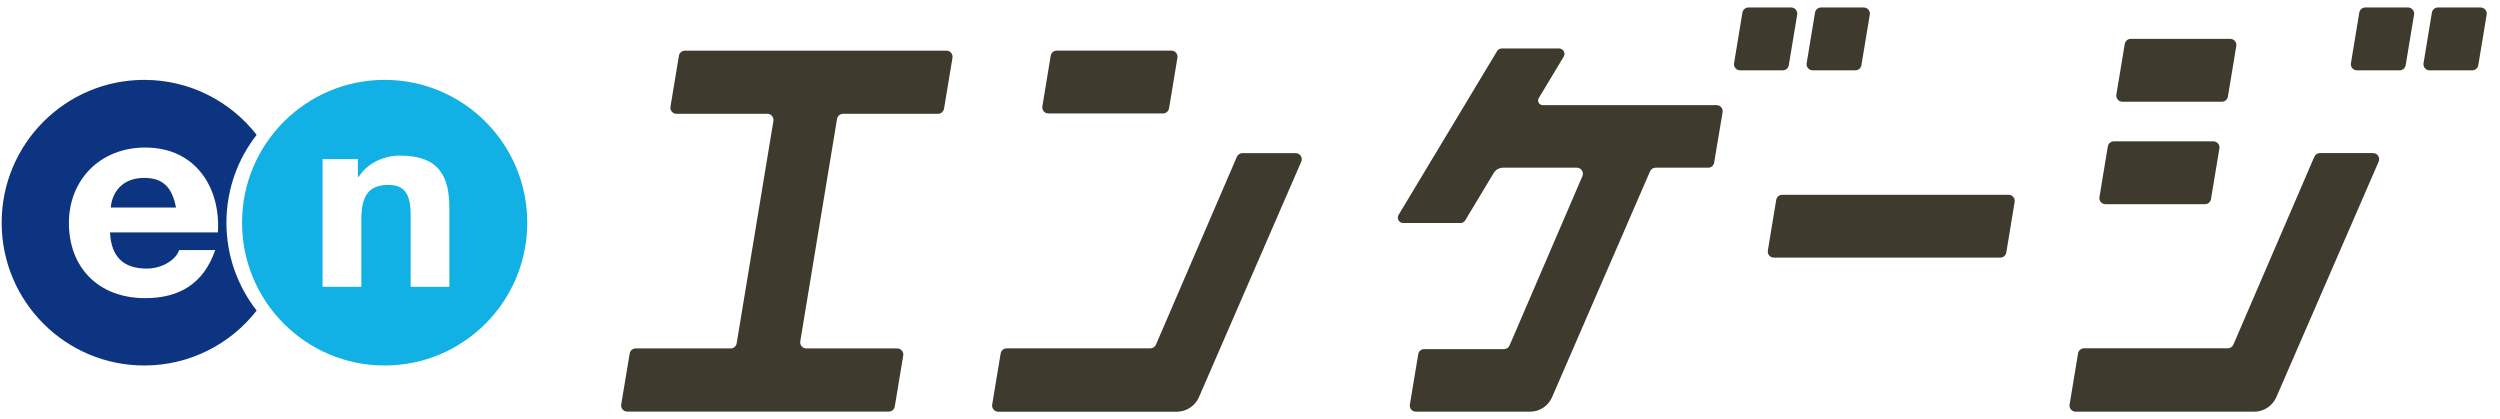 <svg width="167" height="28" viewBox="0 0 167 28" fill="none" xmlns="http://www.w3.org/2000/svg">
<g clip-path="url(#clip0_2054_5741)">
<path d="M114.669 7.023H103.057C102.814 7.023 102.666 6.758 102.79 6.552L104.453 3.786C104.599 3.546 104.426 3.239 104.147 3.239H100.313C100.186 3.239 100.071 3.305 100.007 3.412L93.427 14.351C93.281 14.591 93.454 14.898 93.733 14.898H97.567C97.694 14.898 97.809 14.831 97.873 14.725L99.779 11.558C99.913 11.336 100.15 11.202 100.408 11.202H105.333C105.625 11.202 105.819 11.5 105.704 11.768L100.838 23.078C100.775 23.226 100.629 23.321 100.468 23.321H95.136C94.938 23.321 94.768 23.463 94.738 23.658L94.18 27.029C94.14 27.275 94.328 27.5 94.577 27.5H102.21C102.848 27.5 103.424 27.12 103.676 26.537L110.223 11.445C110.287 11.296 110.432 11.202 110.593 11.202H114.108C114.305 11.202 114.475 11.059 114.505 10.865L115.07 7.491C115.109 7.245 114.921 7.023 114.669 7.023Z" fill="#3F3A2E"/>
<path d="M45.191 7.603H51.261C51.513 7.603 51.704 7.828 51.664 8.078L49.209 22.935C49.176 23.132 49.006 23.275 48.806 23.275H42.465C42.265 23.275 42.095 23.421 42.062 23.616L41.497 27.02C41.455 27.269 41.649 27.494 41.901 27.494H59.367C59.568 27.494 59.738 27.348 59.771 27.154L60.336 23.749C60.378 23.5 60.184 23.275 59.932 23.275H53.862C53.61 23.275 53.419 23.05 53.458 22.801L55.914 7.944C55.947 7.746 56.117 7.603 56.317 7.603H62.658C62.858 7.603 63.028 7.457 63.061 7.263L63.626 3.859C63.668 3.609 63.474 3.384 63.222 3.384H45.755C45.555 3.384 45.385 3.53 45.352 3.725L44.787 7.129C44.748 7.378 44.939 7.603 45.191 7.603Z" fill="#3F3A2E"/>
<path d="M78.249 3.381H70.588C70.391 3.381 70.221 3.524 70.188 3.722L69.629 7.108C69.59 7.354 69.778 7.579 70.03 7.579H77.69C77.888 7.579 78.058 7.436 78.091 7.239L78.653 3.853C78.692 3.606 78.501 3.381 78.249 3.381Z" fill="#3F3A2E"/>
<path d="M119.65 0.5H116.794C116.597 0.5 116.427 0.643 116.393 0.84L115.835 4.226C115.795 4.473 115.984 4.698 116.235 4.698H119.091C119.289 4.698 119.459 4.555 119.492 4.357L120.054 0.971C120.09 0.725 119.899 0.5 119.65 0.5Z" fill="#3F3A2E"/>
<path d="M124.5 0.5H121.644C121.447 0.5 121.277 0.643 121.243 0.84L120.685 4.226C120.645 4.473 120.834 4.698 121.086 4.698H123.942C124.139 4.698 124.309 4.555 124.342 4.357L124.904 0.971C124.94 0.725 124.749 0.5 124.5 0.5Z" fill="#3F3A2E"/>
<path d="M160.857 0.5H158.001C157.804 0.5 157.634 0.643 157.6 0.84L157.042 4.226C157.002 4.473 157.191 4.698 157.442 4.698H160.298C160.496 4.698 160.666 4.555 160.699 4.357L161.261 0.971C161.297 0.725 161.106 0.5 160.857 0.5Z" fill="#3F3A2E"/>
<path d="M165.707 0.5H162.851C162.654 0.5 162.484 0.643 162.45 0.84L161.892 4.226C161.853 4.473 162.041 4.698 162.293 4.698H165.149C165.346 4.698 165.516 4.555 165.549 4.357L166.111 0.971C166.147 0.725 165.956 0.5 165.707 0.5Z" fill="#3F3A2E"/>
<path d="M76.843 23.269H67.246C67.046 23.269 66.876 23.415 66.843 23.613L66.278 27.026C66.236 27.275 66.43 27.503 66.682 27.503H78.607C79.25 27.503 79.836 27.12 80.091 26.527L86.923 10.801C87.041 10.53 86.844 10.229 86.549 10.229H82.999C82.835 10.229 82.689 10.327 82.622 10.476L77.217 23.023C77.153 23.172 77.004 23.269 76.843 23.269Z" fill="#3F3A2E"/>
<path d="M148.984 2.597H142.334C142.137 2.597 141.967 2.74 141.933 2.938L141.372 6.324C141.332 6.57 141.521 6.795 141.773 6.795H148.422C148.62 6.795 148.79 6.652 148.823 6.454L149.385 3.068C149.427 2.825 149.236 2.597 148.984 2.597Z" fill="#3F3A2E"/>
<path d="M147.855 9.442H141.202C141.005 9.442 140.835 9.585 140.801 9.783L140.243 13.169C140.204 13.415 140.392 13.64 140.644 13.64H147.293C147.491 13.64 147.661 13.497 147.694 13.299L148.256 9.913C148.295 9.667 148.104 9.442 147.855 9.442Z" fill="#3F3A2E"/>
<path d="M154.596 10.473L149.19 23.02C149.127 23.169 148.978 23.266 148.814 23.266H139.217C139.017 23.266 138.847 23.412 138.814 23.609L138.249 27.023C138.207 27.272 138.401 27.5 138.653 27.5H150.577C151.221 27.5 151.807 27.117 152.062 26.524L158.894 10.798C159.012 10.527 158.815 10.226 158.52 10.226H154.966C154.805 10.226 154.66 10.324 154.596 10.473Z" fill="#3F3A2E"/>
<path d="M118.493 17.208H133.62C133.818 17.208 133.987 17.065 134.021 16.868L134.579 13.482C134.619 13.236 134.431 13.011 134.179 13.011H119.052C118.855 13.011 118.685 13.153 118.651 13.351L118.093 16.737C118.05 16.983 118.242 17.208 118.493 17.208Z" fill="#3F3A2E"/>
<path d="M9.629 11.883C7.956 11.883 7.444 13.123 7.404 13.862H11.756C11.492 12.473 10.855 11.883 9.629 11.883ZM17.144 9.008C15.402 6.774 12.685 5.336 9.638 5.336C4.375 5.336 0.111 9.606 0.111 14.877C0.111 20.144 4.375 24.415 9.638 24.415C12.688 24.415 15.402 22.977 17.144 20.746C15.881 19.126 15.125 17.09 15.125 14.877C15.125 12.661 15.881 10.625 17.144 9.008ZM14.555 15.524H7.349C7.425 17.184 8.275 17.941 9.799 17.941C10.9 17.941 11.787 17.296 11.963 16.704H14.376C13.605 18.959 11.963 19.916 9.702 19.916C6.554 19.916 4.603 17.85 4.603 14.895C4.603 12.032 6.67 9.856 9.702 9.856C13.104 9.853 14.749 12.588 14.555 15.524Z" fill="#0C3480"/>
<path d="M35.221 14.877C35.221 20.144 30.956 24.415 25.694 24.415C20.434 24.415 16.169 20.144 16.169 14.877C16.169 9.606 20.434 5.336 25.694 5.336C30.959 5.336 35.221 9.606 35.221 14.877ZM26.716 10.394C25.669 10.394 24.583 10.856 23.957 11.813H23.906V10.625H21.548V19.157H24.137V14.682C24.137 13.026 24.662 12.351 25.948 12.351C26.999 12.351 27.43 12.929 27.43 14.339V19.157H30.018V13.907C30.018 11.795 29.351 10.394 26.716 10.394Z" fill="#11B1E6"/>
</g>
<defs>
<clipPath id="clip0_2054_5741">
<rect width="166" height="27" fill="white" transform="translate(0.111 0.5)"/>
</clipPath>
</defs>
</svg>
